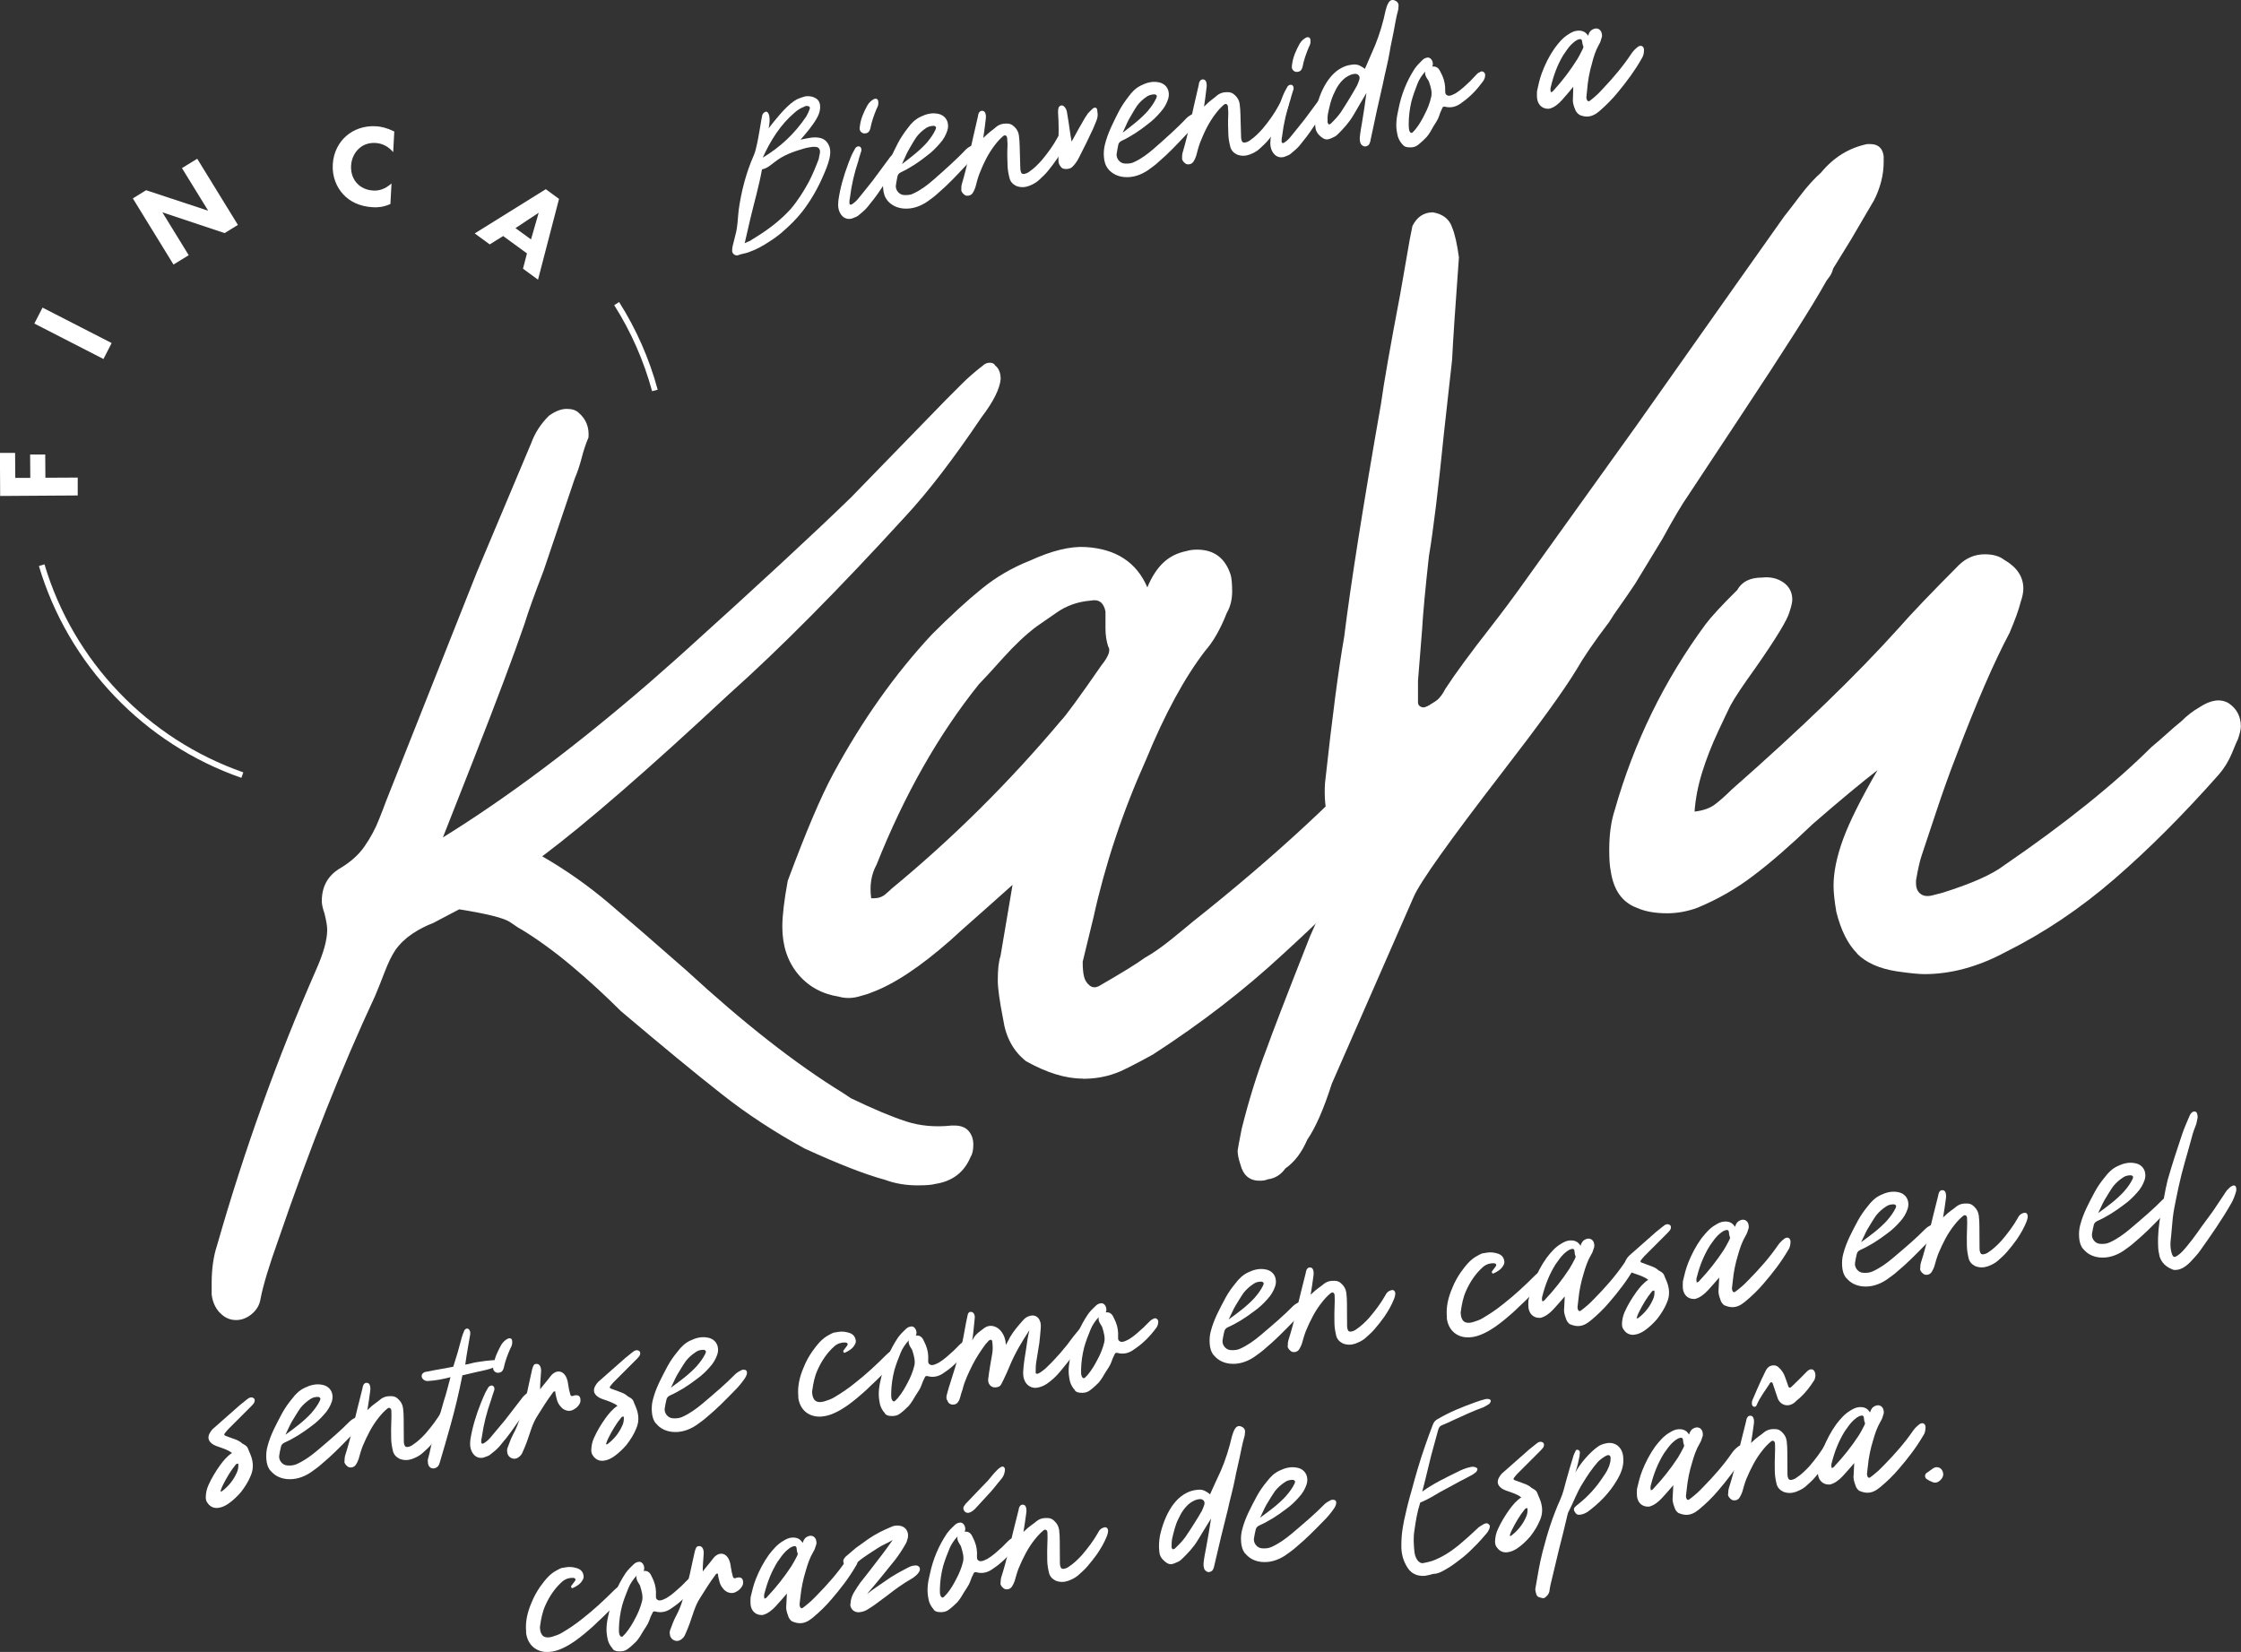 <?xml version="1.0" encoding="UTF-8"?>
<svg id="Layer_1" xmlns="http://www.w3.org/2000/svg" version="1.1" viewBox="0 0 265.54 195.75">
  <rect x="0" y="0" width="265.54" height="195.75" fill="#333333" stroke="none"/>
  <!-- Generator: Adobe Illustrator 29.1.0, SVG Export Plug-In . SVG Version: 2.1.0 Build 142)  -->
  <defs>
    <style>
      .st0 {
        fill: #fff;
      }
    </style>
  </defs>
  <g>
    <g>
      <g>
        <path class="st0" d="M1.79,53.65l.02,2.98h1.78s-.02-2.77-.02-2.77h1.79s.02,2.75.02,2.75l3.83-.02v2.12s-9.19.06-9.19.06l-.03-5.1h1.79Z"/>
        <path class="st0" d="M5.04,36.45l8.19,4.2-.97,1.89-8.19-4.2.97-1.89Z"/>
        <path class="st0" d="M20.56,31.35l-4.82-7.84,1.57-.97,7.36,2.43-3.11-5.05,1.81-1.11,4.82,7.84-1.57.97-7.38-2.46,3.12,5.08-1.81,1.11Z"/>
        <path class="st0" d="M46.27,24.17c-.83.37-1.5.42-2.05.39-1.69-.09-2.81-.73-3.54-1.52-.79-.84-1.33-2.09-1.25-3.56.08-1.45.74-2.63,1.61-3.38.85-.74,2.07-1.22,3.5-1.14.61.03,1.3.19,2.18.62l-.13,2.45c-.44-.52-1.12-1.04-2.1-1.09-.77-.04-1.4.18-1.91.62-.54.47-.93,1.19-.98,2.08-.05.95.3,1.65.69,2.07.18.2.81.82,1.94.87.55.03,1.3-.08,2.16-.84l-.13,2.44Z"/>
        <path class="st0" d="M62.43,30.02l-2.81-2.05-1.59.99-1.78-1.3,8.42-5.24,1.57,1.15-2.49,9.57-1.78-1.3.47-1.81ZM62.92,28.37l.91-3.16-2.75,1.82,1.84,1.34Z"/>
      </g>
      <path class="st0" d="M77.27,46.36c-.98-3.6-2.49-7.04-4.49-10.2l.58-.37c2.04,3.22,3.58,6.72,4.57,10.39l-.67.18Z"/>
      <path class="st0" d="M28.6,92.17c-11.54-4.02-20.51-13.4-23.99-25.1l.66-.2c3.42,11.49,12.23,20.7,23.56,24.65l-.23.65Z"/>
    </g>
    <g>
      <path class="st0" d="M26.04,155.56c-.54-.59-.86-1.32-.96-2.18v-1.3c0-1.72.21-3.21.64-4.51,3.22-11.28,7.14-22.18,11.76-32.71.86-1.94,1.29-3.49,1.29-4.68,0-.42-.1-1.06-.32-1.93-.22-.64-.32-1.13-.32-1.46,0-1.72.7-3,2.1-3.86,1.29-.76,2.28-1.64,2.98-2.66.7-1.02,1.27-2.07,1.69-3.15.43-1.08.7-1.77.81-2.1l10.8-27.23,6.45-15.32c.43-1.18,1.13-2.26,2.09-3.21.75-.54,1.46-.81,2.1-.81s1.13.16,1.45.49c.86.75,1.23,1.72,1.13,2.9-.32.76-.59,1.56-.81,2.43-.22.85-.49,1.67-.81,2.41l-3.7,10.95c-1.08,2.81-1.83,4.89-2.26,6.3-1.29,3.76-3.33,9.18-6.12,16.28l-3.55,9.02c7.63-4.72,15.8-10.85,24.5-18.37,2.68-2.36,4.08-3.59,4.19-3.71,8.81-7.95,15.36-14.02,19.66-18.2l11.29-11.61c.53-.54,1.15-1.15,1.85-1.85s1.53-1.43,2.5-2.18c.22-.21.49-.33.81-.33s.54.12.64.33c.43.33.65.87.65,1.61-.11,1.18-.87,2.69-2.26,4.51-3.33,4.94-6.34,8.87-9.03,11.76-7.95,8.7-14.93,15.74-20.95,21.11-9.56,8.92-16.92,15.3-22.08,19.17,2.79,1.61,5.43,3.46,7.9,5.56,2.47,2.1,5.53,4.75,9.19,7.97,6.77,6.23,12.94,11.07,18.53,14.5l.96.64c2.69,1.29,4.86,2.2,6.53,2.74,1.66.54,3.46.7,5.4.49h.32c.75,0,1.31.21,1.69.64.37.43.56.97.56,1.61,0,.64-.1,1.13-.32,1.46-.75,1.82-2.15,2.9-4.19,3.21-.43.12-1.13.17-2.1.17-1.4,0-2.68-.22-3.86-.66-2.37-.64-5.53-1.88-9.51-3.7-3.55-1.94-6.83-4.08-9.83-6.45-3.01-2.36-6.99-5.64-11.93-9.82-1.83-1.82-3.76-3.61-5.8-5.32-2.04-1.72-4.03-3.16-5.96-4.35-.22-.1-.68-.39-1.37-.88-.7-.49-2.71-1-6.05-1.53l-3.06,1.61c-.86.33-1.69.75-2.5,1.29-.8.54-1.48,1.19-2.01,1.94-.43.64-.86,1.53-1.29,2.66-.43,1.13-.81,2.06-1.13,2.82-3.87,8.28-7.69,17.89-11.44,28.84-1.08,3.02-1.78,5.32-2.1,6.94-.1.75-.46,1.36-1.04,1.85-.6.49-1.21.72-1.86.72-.75,0-1.4-.29-1.93-.88Z"/>
      <path class="st0" d="M128.28,127.81c-2.02,0-4.25-.69-6.7-2.06-1.49-1.17-2.4-2.82-2.71-4.95-.42-2.13-.64-3.67-.64-4.63,0-1.27.1-2.23.32-2.87l1.43-8.45-2.87,2.56c-2.77,2.44-4.26,3.78-4.47,3.99-3.62,3.19-6.76,5.26-9.41,6.22-.21.1-.72.27-1.52.48s-1.57.21-2.31,0c-2.02-.32-3.64-1.22-4.87-2.71-1.22-1.49-1.83-3.35-1.83-5.58,0-1.27.21-3.09.64-5.43,2.13-5.74,3.93-10,5.43-12.76,3.4-6.27,7.28-11.75,11.65-16.44,2.23-2.23,4.2-4.04,5.9-5.41,1.7-1.39,3.62-2.51,5.75-3.35,2.55-1.17,4.73-1.7,6.54-1.6,3.62.21,6.06,1.8,7.34,4.78.53-1.27,1.17-2.26,1.92-2.95.74-.69,1.65-1.14,2.71-1.35.32-.1.74-.17,1.27-.17,2.02,0,3.35,1.01,3.99,3.04.1.43.16,1.06.16,1.91,0,.96-.21,1.82-.64,2.56-.75,1.91-1.6,3.4-2.55,4.47-2.45,3.19-4.79,7.49-7.02,12.92-2.77,6.17-4.84,12.4-6.22,18.67l-1.28,5.26c0,.75.05,1.34.16,1.77.1.42.32.77.64,1.03.32.27.69.3,1.12.09,2.77-1.6,4.57-2.71,5.43-3.35.95-.53,1.99-1.26,3.11-2.16,1.12-.91,1.99-1.62,2.63-2.16,9.79-7.76,17.87-15.27,24.25-22.5,1.49-1.6,3.3-2.97,5.43-4.14.64-.22,1.12-.32,1.43-.32.74,0,1.36.27,1.83.8.48.53.66,1.27.56,2.23-.32,2.65-1.17,4.73-2.55,6.22-5,6.6-11.8,13.83-20.42,21.69-4.47,4.14-9.57,8.09-15.31,11.8-2.34,1.29-3.83,2.03-4.47,2.23-1.17.43-2.45.64-3.83.64ZM103.56,106.44c.53,0,.98-.16,1.36-.48.37-.32.61-.53.71-.64,7.23-5.96,13.94-12.61,20.1-19.94.53-.53,2.13-2.71,4.78-6.54.85-1.06,1.12-1.8.8-2.23-.21-.64-.32-1.35-.32-2.16v-1.99c-.21-1.06-.8-1.49-1.75-1.29-1.49.12-2.85.58-4.07,1.44-1.23.86-1.99,1.38-2.31,1.6-1.28.95-2.61,2.21-3.99,3.74-1.38,1.55-2.34,2.58-2.87,3.12-4.78,5.96-8.83,13.09-12.13,21.38-.64,1.17-.85,2.49-.64,3.99h.32Z"/>
      <path class="st0" d="M149.24,139.91c-1.19,0-1.94-.65-2.27-1.95-.22-.65-.32-1.19-.32-1.61,0-.12.16-.97.48-2.59.86-3.45,1.84-6.58,2.92-9.39.65-1.83,2.37-6.31,5.18-13.43l1.94-4.36c.65-1.19,1.16-2.29,1.53-3.32.38-1.03.73-1.87,1.05-2.52-1.19-1.08-1.97-2.27-2.34-3.56-.38-1.29-.51-2.75-.41-4.37.86-7.88,1.62-13.64,2.27-17.32.76-6.15,2.21-15.37,4.37-27.67.32-2.37,1.08-6.69,2.27-12.95l1.13-6.48.32-1.61c.54-1.08,1.35-1.62,2.43-1.62,1.19.21,1.94.8,2.27,1.78.32.75.59,1.94.81,3.56-.43,5.83-.7,9.88-.81,12.14l-.97,8.73c-.65,6.48-1.24,11.34-1.78,14.57-.43,3.88-.7,6.8-.81,8.74l-.48,5.99v2.58c0,.22.11.38.32.49.21.11.43.11.65,0,.97-.33,1.73-1.03,2.27-2.11,1.19-1.83,2.97-4.25,5.34-7.28,1.51-1.94,2.91-3.82,4.21-5.66l13.11-18.28,11.65-16.51,5.83-8.24c.43-.54,1.08-1.38,1.94-2.52.86-1.13,1.67-2.01,2.42-2.67,1.51-1.83,3.34-2.96,5.5-3.4h.32c.97,0,1.51.49,1.62,1.46v.65c0,1.51-.38,3.03-1.13,4.53l-2.75,4.69-2.1,3.41c-.11.42-.27.78-.49,1.04-.22.28-.38.51-.49.74-1.51,2.7-4.8,7.88-9.87,15.53l-6.31,9.55c-.76,1.08-1.78,2.81-3.08,5.19l-3.24,5.33c-.65.97-1.24,1.83-1.78,2.59-.54.75-.97,1.4-1.3,1.94-1.73,2.27-3.02,4.16-3.88,5.66-1.51,2.49-4.48,6.58-8.9,12.3-6.15,7.98-9.61,12.84-10.36,14.57l-9.71,22.16c-.97,3.03-1.94,5.24-2.91,6.64-.65,1.51-1.51,2.65-2.59,3.4-.54.76-1.24,1.19-2.11,1.3-.22.11-.54.16-.97.16Z"/>
      <path class="st0" d="M220.04,112.96c-1.09-1.09-1.9-2.72-2.45-4.9-.22-1.3-.33-2.34-.33-3.09,0-1.63.38-3.48,1.14-5.55.76-2.07,2.12-4.79,4.07-8.16-1.84,1.42-4.4,3.54-7.66,6.37-2.61,2.5-4.94,4.54-7.01,6.1-2.06,1.58-4.29,2.85-6.68,3.84-1.2.44-2.4.65-3.59.65-1.41,0-2.61-.21-3.58-.65-1.75-.65-2.77-2.12-3.1-4.41-.11-.53-.17-1.35-.17-2.44,0-1.84.22-3.42.65-4.72,2.28-8.04,5.87-15.38,10.76-22.02.66-.88,1.9-2.23,3.76-4.07.54-.98,1.52-1.47,2.93-1.47.98-.11,1.82.08,2.53.57.7.49,1.06,1.17,1.06,2.04,0,.32-.11.81-.33,1.46-.22.88-1.57,3.11-4.07,6.69-1.41,1.96-2.4,3.42-2.93,4.41-.22.44-.71,1.46-1.47,3.09-.76,1.63-1.39,3.24-1.88,4.82-.49,1.58-.79,3.12-.9,4.65.98-.11,1.77-.38,2.36-.81.6-.44,1.27-1.04,2.04-1.8,8.16-7.17,14.73-13.52,19.73-19.07,1.52-1.74,3.92-4.25,7.17-7.51.87-.86,1.9-1.3,3.1-1.3.98,0,1.74.23,2.28.65,1.53.88,2.28,2.02,2.28,3.42,0,.44-.11.98-.33,1.63-.22.88-.65,2.07-1.3,3.6-1.85,3.48-3.97,8.37-6.36,14.68-.76,1.95-1.55,4.15-2.36,6.6-.82,2.46-1.39,4.17-1.71,5.14-.22.65-.44,1.63-.66,2.93v.33c0,.54.17.96.49,1.22.33.28.76.36,1.31.25l1.3-.33c3.48-1.09,5.93-2.18,7.34-3.26,7.29-4.99,13.1-9.68,17.45-14.01.65-.54,1.25-1.06,1.79-1.55.54-.49,1.14-1.01,1.8-1.55.65-.65,1.35-1.19,2.12-1.63,1.31-.86,2.45-1.04,3.42-.49.98.65,1.47,1.58,1.47,2.77,0,.33-.11.82-.33,1.47-.11.21-.35.78-.73,1.71-.38.92-.9,1.77-1.55,2.52-4.24,4.79-8.37,8.92-12.4,12.4-4.02,3.48-8.31,6.36-12.88,8.64-3.26,1.75-6.47,2.61-9.62,2.61-.65,0-1.74-.11-3.26-.33-2.06-.32-3.64-1.02-4.72-2.11Z"/>
    </g>
  </g>
  <g>
    <path class="st0" d="M86.76,29.7c0-.18,0-.34.05-.53.12-.44.22-.87.33-1.33.28-.96.27-1.98.39-2.96.31-2.22.87-4.39,1.78-6.46.22-.48.3-1.01.42-1.5.19-.89.32-1.8.48-2.69.05-.22.07-.43.12-.62.08-.19.26-.35.44-.38.37,0,.56.78.31,1.97.73-.94,1.97-2.53,3.02-3.23.4-.29.86-.41,1.31-.55.28-.04.54-.03.82.04.6.18.99.51.95,1.33-.02.4-.15.75-.32,1.09-.54.99-1.28,1.83-2,2.67.84-.17,1.59-.38,2.33-.2.62.15.94.57,1.13,1.15.11.43.05.86-.03,1.26-.18.76-.47,1.45-.77,2.12-.65,1.51-1.47,2.91-2.46,4.2-.71.89-1.51,1.68-2.38,2.43-.47.41-.97.77-1.49,1.1-.79.53-1.64.99-2.54,1.3-.4.14-.81.17-1.19.33-.3.12-.73-.16-.71-.55ZM88.87,28.54c.26-.19.58-.34.86-.54,1.47-.92,2.81-1.97,3.96-3.23.83-.98,1.53-2.08,2.16-3.24.45-.88.82-1.77,1.16-2.68.04-.27.11-.51.15-.76.04-.48-.2-.7-.65-.69-.24-.02-.44.04-.67.07-.2.03-.41.08-.61.14-1.2.35-2.4.76-3.44,1.59-.47.36-.91.76-1.5.87-.35,1.96-.91,3.87-1.37,5.8-.21.92-.44,1.87-.68,2.95.29-.15.44-.19.62-.27ZM95.54,13.79c.17-.29.29-.56.4-.87.08-.19-.02-.34-.26-.36-.14-.03-.26.01-.38.08-.42.16-.81.4-1.15.71-1.66,1.41-2.83,3.26-3.77,5.33,2.08-1.24,3.81-2.87,5.17-4.9Z"/>
    <path class="st0" d="M99.34,24.64c-.04-.28-.03-.57,0-.87.21-1.5.63-2.94,1.16-4.35.17-.44.32-.86.53-1.28.1-.2.23-.42.33-.6.13-.18.36-.23.5-.18.17.08.25.3.2.52-.12.41-.26.77-.35,1.18-.48,1.43-.82,2.89-1,4.38-.05.22-.07.4-.06.64,0,.16.14.22.28.14.27-.17.52-.39.72-.63.6-.74,1.18-1.45,1.76-2.19.64-.85,1.27-1.73,1.91-2.58.17-.26.4-.5.66-.67.1-.07.22-.11.32-.12.15-.05.24.04.34.19.09.22.09.46-.04.66-.11.3-.26.59-.4.84-.63.93-1.23,1.83-1.84,2.72-.47.72-1,1.4-1.56,2.08-.29.36-.64.64-.99.93-.2.21-.51.31-.85.44-.93.26-1.51-.52-1.62-1.26ZM101.86,15.3c0-.16.01-.29.04-.43.11-.85.47-1.64.89-2.4.19-.32.47-.59.79-.74.27-.09.47.01.49.32.04.28-.03.55-.2.84-.31.75-.59,1.52-.74,2.33-.07.27-.21.53-.52.57-.35.1-.7-.14-.75-.5Z"/>
    <path class="st0" d="M105.16,23.76c-.32-.37-.47-.88-.51-1.37-.05-.52-.01-.99.1-1.48.35-1.44,1.01-2.68,1.66-3.98.33-.62.72-1.2,1.16-1.76.39-.55.85-1.01,1.46-1.31.66-.33,1.34-.53,2.09-.38,1.05.19,1.4,1.16,1.14,1.96-.18.58-.47,1.09-.88,1.54-.45.53-.95,1.03-1.52,1.45-.97.77-1.99,1.46-3.12,1.99-.22.11-.36.26-.4.5-.08.35-.13.7-.19,1.07-.05.53.39,1.1.97,1.12.4.02.79,0,1.13-.19.88-.41,1.64-.99,2.36-1.62.7-.62,1.4-1.22,2.09-1.87.6-.56,1.18-1.11,1.74-1.71.23-.22.47-.36.74-.5.07-.04.18-.05.26-.04.26-.01.39.15.37.39s-.12.44-.25.64c-.34.52-.74,1.02-1.18,1.48-1.05,1.12-2.07,2.21-3.21,3.18-.39.37-.84.7-1.29,1.02-.84.56-1.78.91-2.82.82-.77-.07-1.42-.37-1.92-.96ZM109.88,16.83c.38-.45.71-.91.97-1.47.04-.08.05-.19.07-.27-.07-.12-.15-.16-.23-.18-.34,0-.64.07-.91.23-.46.3-.87.67-1.2,1.11-.37.55-.68,1.12-1.01,1.69-.25.48-.44.98-.7,1.51,1.06-.81,2.13-1.61,3.03-2.63Z"/>
    <path class="st0" d="M113.91,22.48c-.01-.26,0-.5.08-.74.32-1.07.58-2.15.82-3.23.33-1.57.71-3.14,1.06-4.68.02-.19.05-.35.16-.52.09-.12.21-.19.34-.18.18,0,.3.09.38.26.09.25.09.48.05.75-.08.74-.18,1.47-.29,2.21.78-.79,1.15-.95,1.47-1.26.39-.34.82-.46,1.32-.45.37,0,.62.12.86.35.3.27.51.61.57,1.04.12.87.09,1.74.13,2.6.02.47.03.91.04,1.36,0,.16.04.28.08.41.05.18.19.23.37.21.23-.03.45-.14.62-.27.57-.39,1.05-.88,1.5-1.39.72-.86,1.35-1.74,1.87-2.7.12-.28.32-.52.62-.61.32-.12.52,0,.57.34,0,.23-.05.4-.12.62-.28.77-.68,1.48-1.13,2.18-.35.52-.72.99-1.1,1.47-.33.41-.73.76-1.12,1.13-.35.31-.74.5-1.16.66-.47.17-.97.19-1.47,0-.42-.2-.7-.5-.81-.93-.12-.48-.21-.94-.23-1.43-.03-.73-.05-1.46-.02-2.17.03-.37,0-.73-.03-1.1v-.08c-.05-.28-.27-.38-.48-.2-.37.32-.69.67-.98,1.06-.8,1.03-1.36,2.21-1.84,3.43-.19.5-.32,1.04-.46,1.56-.07.22-.17.44-.28.62-.16.31-.49.44-.81.38-.24-.04-.58-.41-.59-.67Z"/>
    <path class="st0" d="M125.8,19.88c-.22-.23-.39-.49-.38-.84,0-.6-.04-1.2-.02-1.78.05-1.29.07-2.6-.03-3.9,0-.21,0-.42.07-.61.12-.28.45-.35.66-.12.21.21.3.45.34.74.13.74.24,1.51.35,2.28.05.33.1.67.19,1.13.33-.6.6-1.11.87-1.59.36-.58.64-1.19,1.06-1.75.16-.18.32-.33.48-.49.11-.12.26-.22.42-.19.22.07.2.29.22.47.08.36.03.73-.11,1.06-.14.31-.25.64-.39.95-.54,1.15-1.09,2.3-1.68,3.43-.2.42-.49.83-.83,1.14-.25.25-.98.3-1.22.07Z"/>
    <path class="st0" d="M131.32,20.03c-.32-.37-.47-.88-.51-1.37-.05-.52-.01-.99.1-1.48.35-1.44,1.01-2.68,1.66-3.98.33-.62.72-1.2,1.16-1.76.39-.55.85-1.01,1.46-1.31.66-.33,1.34-.53,2.09-.38,1.05.19,1.4,1.16,1.14,1.96-.18.58-.47,1.09-.88,1.54-.45.53-.95,1.03-1.52,1.45-.97.77-1.99,1.46-3.12,1.99-.22.11-.36.26-.4.5-.08.35-.13.7-.19,1.07-.05.53.39,1.1.97,1.12.4.02.79,0,1.13-.19.88-.41,1.64-.99,2.36-1.62.7-.62,1.4-1.22,2.09-1.87.6-.56,1.18-1.11,1.74-1.71.23-.22.47-.36.74-.5.07-.04.18-.05.26-.04.26-.01.39.15.37.39s-.12.44-.25.64c-.34.52-.74,1.02-1.18,1.48-1.05,1.12-2.07,2.21-3.21,3.18-.39.37-.84.7-1.29,1.02-.84.56-1.78.91-2.82.82-.77-.07-1.42-.37-1.92-.96ZM136.04,13.1c.38-.45.71-.91.97-1.47.04-.08.05-.19.07-.27-.07-.12-.15-.16-.23-.18-.34,0-.64.07-.91.23-.46.3-.87.67-1.2,1.11-.37.55-.68,1.12-1.01,1.69-.25.48-.44.98-.7,1.51,1.06-.81,2.13-1.61,3.03-2.63Z"/>
    <path class="st0" d="M140.07,18.76c-.01-.26,0-.5.08-.74.32-1.07.58-2.15.82-3.23.33-1.57.71-3.14,1.06-4.68.02-.19.05-.35.16-.52.09-.12.21-.19.34-.18.18,0,.3.09.38.26.09.25.09.48.05.75-.08.74-.18,1.47-.29,2.21.78-.79,1.15-.95,1.47-1.26.39-.34.82-.46,1.32-.45.37,0,.62.12.86.35.3.27.51.61.57,1.04.12.87.09,1.74.13,2.6.02.47.03.91.04,1.36,0,.16.04.28.08.41.05.18.19.23.37.21.23-.03.45-.14.62-.27.57-.39,1.05-.88,1.5-1.39.72-.86,1.35-1.74,1.87-2.7.12-.28.32-.52.62-.61.32-.12.52,0,.57.34,0,.23-.05.4-.12.62-.28.77-.68,1.48-1.13,2.18-.35.52-.72.99-1.1,1.47-.33.41-.73.76-1.12,1.13-.35.31-.74.5-1.16.66-.47.17-.97.19-1.47,0-.42-.2-.7-.5-.81-.93-.12-.48-.21-.94-.23-1.43-.03-.73-.05-1.46-.02-2.17.03-.37,0-.73-.03-1.1v-.08c-.05-.28-.27-.38-.48-.2-.37.32-.69.67-.98,1.06-.8,1.03-1.36,2.21-1.84,3.43-.19.5-.32,1.04-.46,1.56-.07.22-.17.44-.28.62-.16.31-.49.44-.81.38-.24-.04-.58-.41-.59-.67Z"/>
    <path class="st0" d="M150.55,17.34c-.04-.28-.03-.57,0-.87.21-1.5.63-2.94,1.16-4.35.17-.44.32-.86.53-1.28.1-.2.23-.42.33-.6.13-.18.36-.23.5-.18.17.08.25.3.2.52-.12.41-.26.77-.35,1.18-.48,1.43-.82,2.89-1,4.38-.05.22-.07.4-.06.64,0,.16.14.22.28.14.27-.17.52-.39.72-.63.6-.74,1.18-1.45,1.76-2.19.64-.85,1.27-1.73,1.91-2.58.17-.26.4-.5.66-.67.1-.07.22-.11.32-.12.15-.05.24.04.34.19.09.22.09.46-.04.66-.11.3-.26.59-.4.84-.63.93-1.23,1.83-1.84,2.72-.47.72-1,1.4-1.56,2.08-.29.36-.64.64-.99.93-.2.21-.51.31-.85.44-.93.26-1.51-.52-1.62-1.26ZM153.07,8.01c0-.16.01-.29.04-.43.11-.85.47-1.64.89-2.4.19-.32.47-.59.79-.74.27-.09.47.01.49.32.04.28-.03.55-.2.84-.31.75-.59,1.52-.74,2.33-.07.27-.21.53-.52.57-.35.1-.7-.14-.75-.5Z"/>
    <path class="st0" d="M161.2,16.93c-.08-.2-.08-.38-.08-.59.05-.61.17-1.23.27-1.82.2-1.18.37-2.36.52-3.5-.51.83-.99,1.71-1.54,2.63-.51.86-1.16,1.58-1.9,2.31-.18.18-.43.3-.7.41-.56.26-.86.2-1.4-.3-.3-.27-.48-.61-.51-1-.09-.64-.06-1.3.04-1.92.24-1.21.65-2.4,1.32-3.43.52-.78,1.13-1.42,2.02-1.81.37-.16.78-.24,1.19-.27.49-.04.92.23,1.3.52.41-.97.81-1.87,1.22-2.82.54-1.33.95-2.73,1.24-4.13.09-.3.17-.63.34-.89.21-.34.49-.41.83-.22.22.1.35.29.36.52-.02.24-.01.47-.08.69-.23.79-.34,1.65-.51,2.48-.15.81-.35,1.59-.47,2.4-.21,1.26-.56,2.51-.8,3.75-.24,1.08-.48,2.11-.72,3.19-.25,1.16-.49,2.29-.74,3.46,0,.13-.07.27-.12.41-.07.22-.27.33-.53.36-.21,0-.5-.19-.56-.44ZM157.66,14.68c.44-.43.87-.88,1.22-1.38.37-.55.7-1.12,1.05-1.67.3-.49.59-1,.86-1.48.1-.22.2-.45.27-.69.15-.41-.11-.74-.55-.71-.44.04-.75.24-1.11.47-.64.51-1.04,1.17-1.35,1.89-.37.73-.51,1.54-.69,2.32-.08.38-.05.74-.05,1.08.04.1.08.17.11.22.08.04.18-.03.25-.06Z"/>
    <path class="st0" d="M166.24,17.18c-.4-.41-.63-.91-.7-1.44-.19-.94-.05-1.85.16-2.77.33-1.72.96-3.33,1.91-4.8.26-.38.58-.71.9-1.02.18-.18.35-.29.63-.33.52-.05.78.7.57,1.07.59-.08.83.3,1.02.72.29.53.47,1.11.51,1.73-.02.24.02.47.02.7.05.17.2.29.41.31.29-.01.55-.16.82-.3.65-.41,1.18-.93,1.73-1.45.25-.27.5-.52.75-.79.13-.15.33-.26.53-.34.25-.06.49.17.48.43,0,.29-.11.54-.26.74-.72.99-1.52,1.84-2.52,2.53-.57.45-1.24.67-2,.47-.16-.03-.26.04-.29.15-.16.34-.3.64-.39.97-.15.44-.43.82-.69,1.25-.23.43-.46.83-.77,1.21-.32.33-.64.64-.97.9-.37.32-.81.38-1.24.33-.24-.02-.46-.09-.62-.28ZM167.77,15.26c.42-.53.76-1.13,1.06-1.75.33-.62.6-1.31.76-2.05.13-.57-.07-1.22-.29-1.84-.01-.08-.6-.7-.4-1.17-.43.48-.75.97-.96,1.52-.27.69-.51,1.36-.7,2.06-.21.89-.32,1.8-.32,2.69.02.29-.01.63.12.87.07.15.21.21.33.11.14-.15.28-.27.41-.45Z"/>
    <path class="st0" d="M187.15,13.6c-.28-.17-.45-.43-.55-.73-.16-.4-.27-.8-.22-1.2.02-.42.03-.87.04-1.39-.4.48-.69.86-1.03,1.22-.4.48-.81.93-1.37,1.22-.2.08-.37.18-.61.17-.66-.01-1.16-.46-1.27-1.18-.04-.28-.03-.6-.02-.89.16-.73.31-1.46.58-2.18.38-1.02.87-2.01,1.5-2.91.48-.65.97-1.26,1.67-1.68.31-.2.65-.38,1.02-.41.49-.04.95.05,1.29.6.12-.44.3-.67.65-.8.37-.16.73-.03.91.34.09.25.13.51.03.73-.07.27-.16.55-.31.78-.4.71-.63,1.45-.83,2.24-.3,1.04-.49,2.06-.57,3.14-.04.29-.05.58-.09.88.01.1.03.18.07.28.05.15.19.21.31.14.28-.22.54-.42.79-.66.3-.25.55-.55.82-.83,1.23-1.3,2.39-2.67,3.38-4.17.22-.32.47-.56.78-.79.34-.21.65-.04.68.35,0,.39-.05.74-.27,1.06-.79,1.42-1.76,2.71-2.79,3.96-.67.83-1.4,1.56-2.19,2.25-.21.16-.42.35-.67.46-.56.29-1.14.27-1.73.01ZM184.12,10.68c1.04-1.14,1.97-2.37,2.78-3.67.23-.37.41-.77.62-1.16.06-.11.14-.31.08-.38-.11-.22-.09-.43-.15-.66-.05-.15-.16-.21-.31-.16-.41.08-.68.38-.96.63-.37.37-.64.82-.95,1.26-.7,1.17-1.15,2.41-1.46,3.72-.07.22-.07.43-.01.66.18,0,.27-.14.36-.23Z"/>
  </g>
  <g>
    <path class="st0" d="M24.62,178.13c-.18-.21-.23-.42-.24-.68.01-.52.11-1.01.32-1.47.37-.83.85-1.62,1.38-2.36.38-.52.83-1.07,1.41-1.45-.49-.38-1.14-.57-1.74-.78-.27-.1-.55-.22-.76-.43-.33-.32-.37-.68-.16-1.1.11-.2.22-.37.36-.51,1.09-.94,2.14-1.91,3.23-2.85.26-.21.52-.43.81-.65.07-.06.17-.12.26-.19.22-.11.43-.1.58.03.15.11.15.35.02.57-.09.12-.18.23-.3.35-.93.92-1.84,1.84-2.77,2.77-.14.15-.25.29-.39.47-.11.14-.07.24.12.3.3.12.6.21.9.33.38.14.76.27,1.06.57.03.02.08.04.11.06.42.24.51.33.68.83.11.25.22.5.3.75.22.73.23,1.43-.08,2.15-.28.71-.7,1.36-1.17,1.97-.46.53-.95,1-1.5,1.38-.34.22-.7.43-1.22.49-.44.05-.9-.1-1.22-.56ZM28.05,174.52c.15-.3.21-.65.19-1.01,0-.05-.06-.1-.14-.06-.08,0-.12.07-.17.1-.61.75-1.11,1.6-1.55,2.49-.11.2-.18.44-.26.68.08,0,.13.01.16,0,.79-.59,1.38-1.32,1.77-2.2Z"/>
    <path class="st0" d="M32.04,174.27c-.31-.38-.45-.88-.48-1.38-.04-.52,0-.99.13-1.48.37-1.43,1.06-2.66,1.74-3.95.34-.62.74-1.19,1.2-1.74.4-.54.87-.99,1.49-1.28.66-.32,1.35-.5,2.1-.34,1.04.21,1.37,1.19,1.1,1.98-.19.57-.5,1.08-.91,1.52-.46.53-.97,1.01-1.55,1.42-.98.75-2.02,1.42-3.16,1.93-.22.11-.36.25-.41.49-.09.35-.15.7-.21,1.07-.06.53.37,1.1.95,1.14.39.03.79,0,1.13-.16.89-.4,1.66-.96,2.39-1.57.71-.61,1.42-1.19,2.13-1.83.61-.54,1.2-1.09,1.78-1.68.24-.21.48-.35.75-.48.07-.04.18-.05.26-.03.26,0,.39.16.36.4s-.13.43-.26.63c-.35.51-.76,1.01-1.21,1.45-1.07,1.1-2.11,2.16-3.27,3.12-.4.36-.86.68-1.31,1-.85.55-1.8.87-2.83.76-.77-.09-1.41-.4-1.9-1ZM36.9,167.43c.39-.44.73-.9,1-1.45.04-.08.06-.19.07-.27-.07-.12-.15-.16-.23-.18-.34-.01-.65.05-.91.22-.46.29-.89.66-1.23,1.09-.38.54-.7,1.1-1.05,1.67-.26.47-.46.97-.73,1.5,1.08-.78,2.16-1.57,3.08-2.57Z"/>
    <path class="st0" d="M40.82,173.17c0-.26.02-.5.09-.74.34-1.06.63-2.14.88-3.22.36-1.56.77-3.12,1.15-4.66.03-.19.06-.35.17-.52.09-.12.21-.18.34-.17.18,0,.3.09.37.27.08.25.08.49.04.75-.09.74-.21,1.46-.33,2.21.79-.78,1.17-.93,1.5-1.23.4-.34.83-.44,1.33-.42.37,0,.62.13.85.37.3.28.49.62.55,1.06.11.87.06,1.74.08,2.6,0,.47,0,.91.01,1.36,0,.16.03.28.08.41.05.18.19.24.37.22.23-.03.45-.13.62-.26.58-.38,1.07-.86,1.53-1.36.73-.85,1.38-1.71,1.92-2.66.12-.28.33-.51.63-.6.32-.12.52.01.56.35,0,.23-.06.4-.13.62-.3.77-.71,1.47-1.17,2.15-.36.51-.74.98-1.13,1.44-.34.41-.74.74-1.14,1.11-.36.3-.75.48-1.18.64-.48.16-.97.17-1.47-.03-.42-.21-.69-.52-.79-.95-.11-.48-.19-.94-.2-1.44-.01-.73-.02-1.46.02-2.17.03-.37.01-.73,0-1.1v-.08c-.04-.28-.27-.39-.48-.2-.38.31-.7.66-1,1.04-.82,1.01-1.4,2.18-1.91,3.39-.2.49-.34,1.03-.49,1.55-.08.22-.18.44-.29.61-.17.31-.5.43-.82.36-.24-.05-.58-.43-.58-.69Z"/>
    <path class="st0" d="M50.72,173.45c-.03-.23-.06-.46.02-.68.21-.65.28-1.34.49-1.97s.34-1.27.53-1.87c.27-.97.57-1.98.84-2.95.29-.87.51-1.79.78-2.79-.96.25-1.75.4-2.63.45-.21.03-.37-.03-.51-.12-.37-.24-.37-.69,0-.89.1-.06.2-.08.33-.09,1.04-.23,2.07-.36,3.14-.59.38-1.17.71-2.31.99-3.41.07-.24.15-.49.25-.71.04-.11.08-.22.15-.28.16-.18.43-.16.53.07.13.19.1.41.07.59-.16,1.01-.39,2.11-.57,3.49.52-.06.94-.25,1.5-.31.54-.09,1.08-.16,1.62-.2.28-.03.6-.02.85.13.11.04.13.19.06.31-.18.2-.43.34-.68.42-.57.23-1.18.35-1.79.48-.64.13-1.27.31-1.9.44-.4,2.03-.87,4-1.43,6-.4,1.43-.82,2.89-1.25,4.33-.07.24-.15.46-.4.6-.44.24-.88.06-.99-.45Z"/>
    <path class="st0" d="M55.72,171.42c-.03-.28-.02-.57.02-.86.24-1.49.69-2.93,1.25-4.33.18-.44.34-.85.55-1.27.11-.2.24-.42.34-.59.14-.17.37-.23.5-.17.17.08.25.31.19.52-.13.41-.27.76-.38,1.17-.51,1.42-.88,2.87-1.09,4.36-.05.22-.08.4-.08.64,0,.16.13.22.28.15.27-.16.53-.38.74-.61.62-.73,1.21-1.43,1.8-2.15.66-.84,1.31-1.7,1.96-2.54.18-.26.41-.49.68-.66.1-.06.22-.11.33-.12.15-.04.24.05.34.19.08.23.08.46-.05.66-.12.3-.27.58-.42.83-.65.91-1.27,1.8-1.89,2.69-.49.71-1.03,1.38-1.6,2.05-.3.35-.65.63-1.01.91-.21.21-.51.3-.86.42-.94.24-1.5-.55-1.59-1.29ZM58.43,162.14c0-.16.02-.29.05-.42.13-.85.51-1.63.93-2.39.2-.31.48-.58.8-.72.28-.09.47.02.48.33.03.28-.04.55-.21.83-.33.74-.62,1.51-.79,2.32-.07.27-.22.52-.53.56-.35.1-.7-.15-.74-.51Z"/>
    <path class="st0" d="M60.12,172.14c-.05-.2-.05-.41.03-.6.2-.52.37-1.04.62-1.51.38-.7.69-1.44.9-2.23.28-.95.58-1.9.8-2.87.18-.88.39-1.74.57-2.6.03-.16.09-.32.15-.46.06-.16.18-.26.36-.25.21-.03.35.09.45.26.1.2.13.43.11.67-.04.71-.12,1.35-.11,2.08.24-.34.59-.72.88-1.1.16-.18.29-.38.43-.55.07-.09.16-.15.26-.24.6-.44,1.2-.2,1.51.42.14.3.21.6.25.94.05.39.14.77.24,1.12.02.15.13.24.31.2.07-.04.17-.07.25-.08.46-.06.67.15.65.63,0,.18-.06.32-.15.46-.2.31-.48.53-.83.68-.45.18-1.04,0-1.39-.46-.18-.21-.31-.43-.4-.71-.07-.36-.21-.68-.21-1.05-.19-.06-.23.05-.3.14-.67.89-1.26,1.85-1.85,2.79-.59.93-.83,1.96-1.2,2.97-.16.44-.34.88-.54,1.32-.1.25-.26.42-.48.58-.48.37-1.19.09-1.32-.52Z"/>
    <path class="st0" d="M70.3,172.54c-.18-.21-.23-.42-.24-.68.01-.52.11-1.01.32-1.47.37-.83.85-1.62,1.38-2.36.38-.52.83-1.07,1.41-1.45-.49-.38-1.14-.57-1.74-.78-.27-.1-.55-.22-.76-.43-.33-.32-.37-.68-.16-1.1.11-.2.22-.37.36-.51,1.09-.94,2.14-1.91,3.23-2.85.26-.21.52-.43.81-.65.07-.06.17-.12.26-.19.22-.11.43-.1.58.03.15.11.15.35.02.57-.09.12-.18.23-.3.35-.93.92-1.84,1.84-2.77,2.77-.14.15-.25.29-.39.47-.11.14-.07.24.12.3.3.12.6.21.9.33.38.14.76.27,1.06.57.03.02.08.04.11.06.42.24.51.33.68.83.11.25.22.5.3.75.22.73.23,1.43-.08,2.15-.28.71-.7,1.36-1.17,1.97-.46.53-.95,1-1.5,1.38-.34.22-.7.43-1.22.49-.44.05-.9-.1-1.22-.56ZM73.73,168.94c.15-.3.21-.65.19-1.01,0-.05-.06-.1-.14-.06-.08,0-.12.07-.17.1-.61.75-1.11,1.6-1.55,2.49-.11.2-.18.44-.26.68.08,0,.13.01.16,0,.79-.59,1.38-1.32,1.77-2.2Z"/>
    <path class="st0" d="M77.72,168.68c-.31-.38-.45-.88-.48-1.38-.04-.52,0-.99.13-1.48.37-1.43,1.06-2.66,1.74-3.95.34-.62.74-1.19,1.2-1.74.4-.54.87-.99,1.49-1.28.66-.32,1.35-.5,2.1-.34,1.04.21,1.37,1.19,1.1,1.98-.19.57-.5,1.08-.91,1.52-.46.53-.97,1.01-1.55,1.42-.98.75-2.02,1.42-3.16,1.93-.22.11-.36.25-.41.49-.09.35-.15.7-.21,1.07-.06.53.37,1.1.95,1.14.39.03.79,0,1.13-.16.89-.4,1.66-.96,2.39-1.57.71-.61,1.42-1.19,2.13-1.83.61-.54,1.2-1.09,1.78-1.68.24-.21.48-.35.75-.48.07-.04.18-.05.26-.03.26,0,.39.16.36.4s-.13.43-.26.63c-.35.51-.76,1.01-1.21,1.45-1.07,1.1-2.11,2.16-3.27,3.12-.4.36-.86.68-1.31,1-.85.55-1.8.87-2.83.76-.77-.09-1.41-.4-1.9-1ZM82.58,161.85c.39-.44.73-.9,1-1.45.04-.08.06-.19.07-.27-.07-.12-.15-.16-.23-.18-.34-.01-.65.05-.91.22-.46.29-.89.66-1.23,1.09-.38.54-.7,1.1-1.05,1.67-.26.47-.46.97-.73,1.5,1.08-.78,2.16-1.57,3.08-2.57Z"/>
    <path class="st0" d="M94.6,165.52c-.13-1.24.15-2.39.64-3.52.26-.66.6-1.27,1-1.85.56-.77,1.12-1.52,1.98-1.96.17-.1.37-.2.54-.27.18-.05.36-.04.51-.09.54-.09.99-.02,1.45.14.39.16.63.44.68.88.02.15-.01.31-.1.46-.25.48-.69.76-1.19.98-.02.03-.13,0-.16-.06-.03-.05-.04-.15-.02-.18.13-.2.32-.4.45-.6s.04-.34-.2-.37c-.47-.02-.9.11-1.28.42-.9.79-1.56,1.78-2.05,2.89-.33.74-.49,1.55-.6,2.37-.02.08-.03.19-.02.26.06.93.52,1.29,1.41,1.05.43-.13.83-.26,1.19-.48.88-.52,1.7-1.07,2.48-1.71,1.31-1.02,2.53-2.16,3.69-3.32.28-.27.54-.51.92-.58.28-.09.45.08.43.34-.04.34-.15.65-.38.93-.88,1.13-1.88,2.11-2.92,3.07-.46.47-.98.9-1.48,1.33-.81.67-1.64,1.3-2.61,1.75-.52.25-1.07.42-1.64.46-1.48.1-2.58-.81-2.74-2.33Z"/>
    <path class="st0" d="M104.87,167.48c-.39-.42-.61-.92-.67-1.46-.17-.95-.02-1.85.21-2.77.36-1.72,1.03-3.31,2-4.76.27-.37.59-.7.92-1,.19-.18.36-.28.64-.31.52-.04.77.72.55,1.08.59-.07.82.32,1,.74.28.54.45,1.12.47,1.74-.02.24,0,.47,0,.7.05.18.19.29.4.32.29,0,.56-.15.83-.28.66-.39,1.19-.9,1.76-1.41.26-.27.51-.51.77-.77.14-.15.34-.25.53-.33.25-.06.49.17.47.44-.02.29-.12.54-.28.74-.74.98-1.55,1.81-2.57,2.48-.57.44-1.25.65-2.01.43-.16-.03-.26.03-.3.14-.17.33-.31.64-.41.96-.15.44-.45.81-.71,1.24-.24.42-.47.81-.79,1.19-.33.33-.65.63-.99.88-.38.31-.82.36-1.24.31-.24-.02-.46-.1-.61-.29ZM106.44,165.59c.43-.52.78-1.11,1.1-1.73.34-.62.62-1.3.8-2.03.14-.56-.05-1.22-.25-1.85,0-.08-.58-.71-.38-1.18-.44.47-.77.96-.99,1.5-.28.69-.54,1.35-.74,2.05-.23.89-.36,1.79-.38,2.68,0,.29-.03.63.11.87.07.15.21.21.33.12.14-.15.28-.27.42-.44Z"/>
    <path class="st0" d="M112.2,165.9c-.07-.17-.07-.38-.02-.6.14-.54.31-1.11.48-1.62.17-.57.36-1.11.51-1.63.32-1.06.63-2.11.89-3.16.17-.73.26-1.47.41-2.17.07-.3.13-.64.2-.94.05-.22.19-.34.35-.33.23,0,.38.14.44.36.07.15.04.31.03.47-.1.87-.15,1.74-.29,2.57.39-.86,1.01-1.12,1.46-1.51.6-.41,1.3-.24,1.77.2.47.46.74,1.11.75,1.84.1-.22.37-.62.49-.92.43-.73.98-1.37,1.53-1.99.25-.29.52-.48.87-.55.48-.14.98.09,1.14.59.14.27.12.59.11.87-.06.61-.09,1.19-.17,1.77-.11.77-.26,1.52-.37,2.29-.06.37-.06.77-.06,1.18-.03.16.1.2.28.15.32-.14.61-.39.87-.6,1.24-1.17,2.36-2.46,3.34-3.83.18-.23.41-.49.59-.72.16-.2.36-.3.58-.38.3-.06.5.04.49.36-.04.34-.12.69-.3.98-.49.71-.92,1.42-1.44,2.08-.5.63-1,1.24-1.5,1.85-.45.55-.97,1.03-1.55,1.44-.36.25-.74.4-1.14.48-.71.14-1.37-.3-1.58-.96-.12-.3-.13-.64-.12-.95.05-.89.2-1.8.35-2.71.1-.72.19-1.41.39-2.19-.9,1.36-1.7,2.71-2.31,4.17-.24.6-.51,1.18-.78,1.74-.09.17-.17.33-.25.5-.13.23-.3.32-.53.35-.76.15-1.11-.52-1.01-1.02.12-.98.29-1.92.46-2.9.1-.51.08-1.05,0-1.56-.04-.15-.18-.19-.3-.09-.05,0-.1.04-.12.07-.11.14-.23.26-.37.41-.56.77-1.11,1.6-1.53,2.43-.46.94-.94,1.89-1.18,2.91-.12.3-.19.6-.28.92-.06.16-.09.35-.2.49-.15.28-.37.41-.71.4-.37-.03-.55-.25-.64-.55Z"/>
    <path class="st0" d="M127.37,164.73c-.39-.42-.61-.92-.67-1.46-.17-.95-.02-1.85.21-2.77.36-1.72,1.03-3.31,2-4.76.27-.37.59-.7.92-1,.19-.18.36-.28.64-.31.52-.04.77.72.55,1.08.59-.07.82.32,1,.74.28.54.45,1.12.47,1.74-.02.24,0,.47,0,.7.05.18.19.29.4.32.29,0,.56-.15.83-.28.66-.39,1.19-.9,1.76-1.41.26-.27.51-.51.77-.77.14-.15.34-.25.53-.33.25-.06.49.17.47.44-.02.29-.12.54-.28.74-.74.98-1.55,1.81-2.57,2.48-.57.44-1.25.65-2.01.43-.16-.03-.26.03-.3.14-.17.33-.31.64-.41.96-.15.44-.45.81-.71,1.24-.24.42-.47.81-.79,1.19-.33.33-.65.63-.99.88-.38.31-.82.36-1.24.31-.24-.02-.46-.1-.61-.29ZM128.94,162.84c.43-.52.78-1.11,1.1-1.73.34-.62.62-1.3.8-2.03.14-.56-.05-1.22-.25-1.85,0-.08-.58-.71-.38-1.18-.44.47-.77.96-.99,1.5-.28.69-.54,1.35-.74,2.05-.23.89-.36,1.79-.38,2.68,0,.29-.03.63.11.87.07.15.21.21.33.12.14-.15.28-.27.42-.44Z"/>
    <path class="st0" d="M143.82,160.6c-.31-.38-.45-.88-.48-1.38-.04-.52,0-.99.13-1.48.37-1.43,1.06-2.66,1.74-3.95.34-.62.74-1.19,1.2-1.74.4-.54.87-.99,1.49-1.28.66-.32,1.35-.5,2.1-.34,1.04.21,1.37,1.19,1.1,1.98-.19.57-.5,1.08-.91,1.52-.46.53-.97,1.01-1.55,1.42-.98.75-2.02,1.42-3.16,1.93-.22.11-.36.25-.41.49-.09.35-.15.7-.21,1.07-.06.53.37,1.1.95,1.14.39.03.79,0,1.13-.16.89-.4,1.66-.96,2.39-1.57.71-.61,1.42-1.19,2.13-1.83.61-.54,1.2-1.09,1.78-1.68.24-.21.48-.35.75-.48.07-.04.18-.05.26-.03.26,0,.39.16.36.4s-.13.43-.26.63c-.35.51-.76,1.01-1.21,1.45-1.07,1.1-2.11,2.16-3.27,3.12-.4.36-.86.68-1.31,1-.85.55-1.8.87-2.83.76-.77-.09-1.41-.4-1.9-1ZM148.67,153.77c.39-.44.73-.9,1-1.45.04-.08.06-.19.07-.27-.07-.12-.15-.16-.23-.18-.34-.01-.65.05-.91.22-.46.29-.89.66-1.23,1.09-.38.54-.7,1.1-1.05,1.67-.26.47-.46.97-.73,1.5,1.08-.78,2.16-1.57,3.08-2.57Z"/>
    <path class="st0" d="M152.59,159.5c0-.26.02-.5.09-.74.34-1.06.63-2.14.88-3.22.36-1.56.77-3.12,1.15-4.66.03-.19.06-.35.17-.52.09-.12.21-.18.34-.17.18,0,.3.09.37.27.08.25.08.49.04.75-.09.74-.21,1.46-.33,2.21.79-.78,1.17-.93,1.5-1.23.4-.34.83-.44,1.33-.42.37,0,.62.13.85.37.3.28.49.62.55,1.06.11.87.06,1.74.08,2.6,0,.47,0,.91.01,1.36,0,.16.03.28.08.41.05.18.19.24.37.22.23-.03.45-.13.62-.26.58-.38,1.07-.86,1.53-1.36.73-.85,1.38-1.71,1.92-2.66.12-.28.33-.51.63-.6.32-.12.52.01.56.35,0,.23-.06.4-.13.62-.3.77-.71,1.47-1.17,2.15-.36.51-.74.98-1.13,1.44-.34.41-.74.74-1.14,1.11-.36.3-.75.48-1.18.64-.48.16-.97.17-1.47-.03-.42-.21-.69-.52-.79-.95-.11-.48-.19-.94-.2-1.44-.01-.73-.02-1.46.02-2.17.03-.37.01-.73,0-1.1v-.08c-.04-.28-.27-.39-.48-.2-.38.31-.7.66-1,1.04-.82,1.01-1.4,2.18-1.91,3.39-.2.49-.34,1.03-.49,1.55-.08.22-.18.44-.29.61-.17.31-.5.43-.82.36-.24-.05-.58-.43-.58-.69Z"/>
    <path class="st0" d="M171.45,156.13c-.13-1.24.15-2.39.64-3.52.26-.66.6-1.27,1-1.85.56-.77,1.12-1.52,1.98-1.96.17-.1.37-.2.54-.27.18-.05.36-.04.51-.09.54-.09.99-.02,1.45.14.39.16.63.44.68.88.02.15-.01.31-.1.46-.25.48-.69.76-1.19.98-.02.03-.13,0-.16-.06-.03-.05-.04-.15-.02-.18.13-.2.32-.4.45-.6s.04-.34-.2-.37c-.47-.02-.9.11-1.28.42-.9.79-1.56,1.78-2.05,2.89-.33.74-.49,1.55-.6,2.37-.02.08-.03.19-.02.26.06.93.52,1.29,1.41,1.05.43-.13.83-.26,1.19-.48.88-.52,1.7-1.07,2.48-1.71,1.31-1.02,2.53-2.16,3.69-3.32.28-.27.54-.51.92-.58.28-.09.45.08.43.34-.04.34-.15.65-.38.93-.88,1.13-1.88,2.11-2.92,3.07-.46.47-.98.9-1.48,1.33-.81.67-1.64,1.3-2.61,1.75-.52.25-1.07.42-1.64.46-1.48.1-2.58-.81-2.74-2.33Z"/>
    <path class="st0" d="M186.07,156.95c-.28-.17-.45-.44-.53-.74-.15-.4-.26-.8-.2-1.2.03-.42.05-.87.07-1.39-.41.47-.71.84-1.05,1.2-.41.47-.83.91-1.4,1.19-.2.08-.37.18-.61.15-.66-.02-1.15-.48-1.24-1.21-.03-.28-.02-.6,0-.89.17-.73.34-1.45.62-2.16.4-1.01.91-1.99,1.55-2.88.5-.64,1-1.24,1.7-1.64.32-.2.66-.37,1.02-.39.49-.03.95.07,1.28.63.13-.43.31-.66.66-.79.37-.15.73-.01.9.36.08.25.12.51.01.73-.07.27-.17.54-.32.77-.41.7-.66,1.44-.88,2.22-.32,1.03-.53,2.05-.63,3.13-.04.29-.06.58-.1.87.01.1.02.18.06.28.04.15.18.21.3.14.29-.22.55-.41.81-.65.31-.25.56-.54.84-.81,1.26-1.28,2.45-2.62,3.47-4.11.22-.31.48-.55.79-.78.34-.2.65-.03.67.36,0,.39-.06.74-.29,1.05-.82,1.41-1.81,2.68-2.86,3.9-.68.81-1.43,1.53-2.24,2.2-.22.16-.43.34-.68.45-.57.28-1.15.24-1.73-.02ZM183.1,153.97c1.06-1.12,2.01-2.33,2.85-3.61.24-.37.43-.76.64-1.15.06-.11.15-.31.09-.38-.11-.22-.08-.43-.13-.66-.04-.15-.16-.22-.31-.17-.41.08-.69.37-.97.61-.37.36-.66.81-.97,1.24-.72,1.16-1.2,2.39-1.53,3.69-.08.22-.08.43-.02.66.18,0,.27-.14.36-.23Z"/>
    <path class="st0" d="M192.43,157.61c-.18-.21-.23-.42-.24-.68.01-.52.11-1.01.32-1.47.37-.83.85-1.62,1.38-2.36.38-.52.83-1.07,1.41-1.45-.49-.38-1.14-.57-1.74-.78-.27-.1-.55-.22-.76-.43-.33-.32-.37-.68-.16-1.1.11-.2.22-.37.36-.51,1.09-.94,2.14-1.91,3.23-2.85.26-.21.52-.43.81-.65.07-.06.17-.12.26-.19.22-.11.43-.1.58.03.15.11.15.35.02.57-.09.12-.18.23-.3.35-.93.92-1.84,1.84-2.77,2.77-.14.15-.25.29-.39.47-.11.14-.07.24.12.3.3.12.6.21.9.33.38.14.76.27,1.06.57.03.02.08.04.11.06.42.24.51.33.68.83.11.25.22.5.3.75.22.73.23,1.43-.08,2.15-.28.71-.7,1.36-1.17,1.97-.46.53-.95,1-1.5,1.38-.34.22-.7.43-1.22.49-.44.05-.9-.1-1.22-.56ZM195.85,154.01c.15-.3.21-.65.19-1.01,0-.05-.06-.1-.14-.06-.08,0-.12.07-.17.1-.61.75-1.11,1.6-1.55,2.49-.11.2-.18.44-.26.68.08,0,.13.01.16,0,.79-.59,1.38-1.32,1.77-2.2Z"/>
    <path class="st0" d="M204.37,154.71c-.28-.17-.45-.44-.53-.74-.15-.4-.26-.8-.2-1.2.03-.42.05-.87.07-1.39-.41.47-.71.84-1.05,1.2-.41.47-.83.91-1.4,1.19-.2.08-.37.18-.61.15-.66-.02-1.15-.48-1.24-1.21-.03-.28-.02-.6,0-.89.17-.73.34-1.45.62-2.16.4-1.01.91-1.99,1.55-2.88.5-.64,1-1.24,1.7-1.64.32-.2.66-.37,1.02-.39.49-.03.95.07,1.28.63.13-.43.31-.66.66-.79.37-.15.73-.01.9.36.08.25.12.51.01.73-.07.27-.17.54-.32.77-.41.7-.66,1.44-.88,2.22-.32,1.03-.53,2.05-.63,3.13-.04.29-.06.58-.1.87.01.1.02.18.06.28.04.15.18.21.3.14.29-.22.55-.41.81-.65.31-.25.56-.54.84-.81,1.26-1.28,2.45-2.62,3.47-4.11.22-.31.48-.55.79-.78.34-.2.65-.03.67.36,0,.39-.06.74-.29,1.05-.82,1.41-1.81,2.68-2.86,3.9-.68.81-1.43,1.53-2.24,2.2-.22.16-.43.34-.68.45-.57.28-1.15.24-1.73-.02ZM201.4,151.73c1.06-1.12,2.01-2.33,2.85-3.61.24-.37.43-.76.64-1.15.06-.11.15-.31.09-.38-.11-.22-.08-.43-.13-.66-.04-.15-.16-.22-.31-.17-.41.08-.69.37-.97.61-.37.36-.66.81-.97,1.24-.72,1.16-1.2,2.39-1.53,3.69-.08.22-.08.43-.02.66.18,0,.27-.14.36-.23Z"/>
    <path class="st0" d="M218.76,151.44c-.31-.38-.45-.88-.48-1.38-.04-.52,0-.99.13-1.48.37-1.43,1.06-2.66,1.74-3.95.34-.62.74-1.19,1.2-1.74.4-.54.87-.99,1.49-1.28.66-.32,1.35-.5,2.1-.34,1.04.21,1.37,1.19,1.1,1.98-.19.57-.5,1.08-.91,1.52-.46.53-.97,1.01-1.55,1.42-.98.75-2.02,1.42-3.16,1.93-.22.11-.36.25-.41.49-.09.35-.15.7-.21,1.07-.06.53.37,1.1.95,1.14.39.03.79,0,1.13-.16.89-.4,1.66-.96,2.39-1.57.71-.61,1.42-1.19,2.13-1.83.61-.54,1.2-1.09,1.78-1.68.24-.21.48-.35.75-.48.07-.04.18-.05.26-.03.26,0,.39.16.36.4s-.13.43-.26.63c-.35.51-.76,1.01-1.21,1.45-1.07,1.1-2.11,2.16-3.27,3.12-.4.36-.86.68-1.31,1-.85.55-1.8.87-2.83.76-.77-.09-1.41-.4-1.9-1ZM223.61,144.61c.39-.44.73-.9,1-1.45.04-.08.06-.19.07-.27-.07-.12-.15-.16-.23-.18-.34-.01-.65.05-.91.22-.46.29-.89.66-1.23,1.09-.38.54-.7,1.1-1.05,1.67-.26.47-.46.97-.73,1.5,1.08-.78,2.16-1.57,3.08-2.57Z"/>
    <path class="st0" d="M227.53,150.34c0-.26.02-.5.09-.74.34-1.06.63-2.14.88-3.22.36-1.56.77-3.12,1.15-4.66.03-.19.06-.35.17-.52.09-.12.21-.18.34-.17.18,0,.3.09.37.27.08.25.08.49.04.75-.09.74-.21,1.46-.33,2.21.79-.78,1.17-.93,1.5-1.23.4-.34.83-.44,1.33-.42.37,0,.62.13.85.37.3.28.49.62.55,1.06.11.87.06,1.74.08,2.6,0,.47,0,.91.01,1.36,0,.16.03.28.08.41.05.18.19.24.37.22.23-.03.45-.13.62-.26.58-.38,1.07-.86,1.53-1.36.73-.85,1.38-1.71,1.92-2.66.12-.28.33-.51.63-.6.32-.12.52.01.56.35,0,.23-.06.4-.13.62-.3.77-.71,1.47-1.17,2.15-.36.51-.74.98-1.13,1.44-.34.41-.74.74-1.14,1.11-.36.3-.75.48-1.18.64-.48.16-.97.17-1.47-.03-.42-.21-.69-.52-.79-.95-.11-.48-.19-.94-.2-1.44-.01-.73-.02-1.46.02-2.17.03-.37.01-.73,0-1.1v-.08c-.04-.28-.27-.39-.48-.2-.38.31-.7.66-1,1.04-.82,1.01-1.4,2.18-1.91,3.39-.2.49-.34,1.03-.49,1.55-.08.22-.18.44-.29.61-.17.31-.5.43-.82.36-.24-.05-.58-.43-.58-.69Z"/>
    <path class="st0" d="M246.84,148.01c-.31-.38-.45-.88-.48-1.38-.04-.52,0-.99.13-1.48.37-1.43,1.06-2.66,1.74-3.95.34-.62.74-1.19,1.2-1.74.4-.54.87-.99,1.49-1.28.66-.32,1.35-.5,2.1-.34,1.04.21,1.37,1.19,1.1,1.98-.19.57-.5,1.08-.91,1.52-.46.53-.97,1.01-1.55,1.42-.98.75-2.02,1.42-3.16,1.93-.22.11-.36.25-.41.49-.09.35-.15.7-.21,1.07-.06.53.37,1.1.95,1.14.39.03.79,0,1.13-.16.89-.4,1.66-.96,2.39-1.57.71-.61,1.42-1.19,2.13-1.83.61-.54,1.2-1.09,1.78-1.68.24-.21.48-.35.75-.48.07-.04.18-.05.26-.03.26,0,.39.16.36.4s-.13.43-.26.63c-.35.51-.76,1.01-1.21,1.45-1.07,1.1-2.11,2.16-3.27,3.12-.4.36-.86.68-1.31,1-.85.55-1.8.87-2.83.76-.77-.09-1.41-.4-1.9-1ZM251.69,141.17c.39-.44.73-.9,1-1.45.04-.08.06-.19.07-.27-.07-.12-.15-.16-.23-.18-.34-.01-.65.05-.91.22-.46.29-.89.66-1.23,1.09-.38.54-.7,1.1-1.05,1.67-.26.47-.46.97-.73,1.5,1.08-.78,2.16-1.57,3.08-2.57Z"/>
    <path class="st0" d="M257.42,150.42c-.74-.28-1.27-.76-1.52-1.51-.1-.43-.18-.84-.18-1.28-.05-1.27.07-2.59.34-3.85.28-1.31.46-2.64.79-3.96.53-1.84,1.12-3.66,1.73-5.46.25-.74.58-1.45.88-2.17.06-.14.15-.28.27-.37.24-.21.58-.12.62.19.04.13.06.28.05.41-.07.3-.1.64-.22.94-.28.66-.48,1.39-.66,2.09-.19.76-.44,1.52-.64,2.27-.27.97-.52,1.92-.72,2.86-.18.86-.37,1.72-.52,2.54-.16.83-.24,1.65-.3,2.47-.06.53-.08,1.05-.15,1.56-.04.53.02,1.02.18,1.49.15.35.28.38.62.16.46-.29.78-.7,1.12-1.1.46-.55.88-1.1,1.28-1.67.58-.85,1.23-1.67,1.81-2.49.42-.63.84-1.25,1.26-1.88.2-.31.35-.59.63-.83.09-.09.21-.21.36-.28.29-.17.49-.06.53.27.02.15.01.31-.05.45-.11.4-.27.81-.48,1.21-1.12,1.99-2.43,3.85-3.74,5.7-.36.51-.8.96-1.21,1.4-.4.39-.85.76-1.46.88-.21.03-.44.05-.63-.03Z"/>
    <path class="st0" d="M62.35,193.41c-.13-1.24.15-2.39.64-3.52.26-.66.6-1.27,1-1.85.56-.77,1.12-1.52,1.98-1.96.17-.1.37-.2.54-.27.18-.05.36-.04.51-.09.54-.09.99-.02,1.45.14.39.16.63.44.68.88.02.15-.01.31-.1.46-.25.48-.69.76-1.19.98-.02.03-.13,0-.16-.06-.03-.05-.04-.15-.02-.18.13-.2.32-.4.45-.6s.04-.34-.2-.37c-.47-.02-.9.11-1.28.42-.9.79-1.56,1.78-2.05,2.89-.33.74-.49,1.55-.6,2.37-.02.08-.03.19-.02.26.06.93.52,1.29,1.41,1.05.43-.13.83-.26,1.19-.48.88-.52,1.7-1.07,2.48-1.71,1.31-1.02,2.53-2.16,3.69-3.32.28-.27.54-.51.92-.58.28-.09.45.08.43.34-.04.34-.15.65-.38.93-.88,1.13-1.88,2.11-2.92,3.07-.46.47-.98.9-1.48,1.33-.81.67-1.64,1.3-2.61,1.75-.52.25-1.07.42-1.64.46-1.48.1-2.58-.81-2.74-2.33Z"/>
    <path class="st0" d="M72.61,195.37c-.39-.42-.61-.92-.67-1.46-.17-.95-.02-1.85.21-2.77.36-1.72,1.03-3.31,2-4.76.27-.37.59-.7.92-1,.19-.18.36-.28.64-.31.52-.04.77.72.55,1.08.59-.07.82.32,1,.74.28.54.45,1.12.47,1.74-.02.24,0,.47,0,.7.05.18.19.29.4.32.29,0,.56-.15.83-.28.66-.39,1.19-.9,1.76-1.41.26-.27.51-.51.77-.77.14-.15.34-.25.53-.33.25-.06.49.17.47.44-.02.29-.12.54-.28.74-.74.98-1.55,1.81-2.57,2.48-.57.44-1.25.65-2.01.43-.16-.03-.26.03-.3.14-.17.33-.31.64-.41.96-.15.44-.45.81-.71,1.24-.24.42-.47.81-.79,1.19-.33.33-.65.63-.99.88-.38.31-.82.36-1.24.31-.24-.02-.46-.1-.61-.29ZM74.18,193.48c.43-.52.78-1.11,1.1-1.73.34-.62.62-1.3.8-2.03.14-.56-.05-1.22-.25-1.85,0-.08-.58-.71-.38-1.18-.44.47-.77.96-.99,1.5-.28.69-.54,1.35-.74,2.05-.23.89-.36,1.79-.38,2.68,0,.29-.03.63.11.87.07.15.21.21.33.12.14-.15.28-.27.42-.44Z"/>
    <path class="st0" d="M79.39,193.73c-.05-.2-.05-.41.03-.6.2-.52.37-1.04.62-1.51.38-.7.69-1.44.9-2.23.28-.95.58-1.9.8-2.87.18-.88.39-1.74.57-2.6.03-.16.09-.32.15-.46.06-.16.18-.26.36-.25.21-.03.35.09.45.26.1.2.13.43.11.67-.04.71-.12,1.35-.11,2.08.24-.34.59-.72.88-1.1.16-.18.29-.38.43-.55.07-.09.16-.15.26-.24.6-.44,1.2-.2,1.51.42.14.3.21.6.25.94.05.39.14.77.24,1.12.02.15.13.24.31.2.07-.04.17-.07.25-.08.46-.06.67.15.65.63,0,.18-.06.32-.15.46-.2.31-.48.53-.83.68-.45.18-1.04,0-1.39-.46-.18-.21-.31-.43-.4-.71-.07-.36-.21-.68-.21-1.05-.19-.06-.23.05-.3.14-.67.89-1.26,1.85-1.85,2.79-.59.93-.83,1.96-1.2,2.97-.16.44-.34.88-.54,1.32-.1.25-.26.42-.48.58-.48.37-1.19.09-1.32-.52Z"/>
    <path class="st0" d="M93.9,192.16c-.28-.17-.45-.44-.53-.74-.15-.4-.26-.8-.2-1.2.03-.42.05-.87.07-1.39-.41.47-.71.84-1.05,1.2-.41.47-.83.91-1.4,1.19-.2.08-.37.18-.61.15-.66-.02-1.15-.48-1.24-1.21-.03-.28-.02-.6,0-.89.17-.73.34-1.45.62-2.16.4-1.01.91-1.99,1.55-2.88.5-.64,1-1.24,1.7-1.64.32-.2.66-.37,1.02-.39.49-.03.95.07,1.28.63.13-.43.31-.66.66-.79.37-.15.73-.01.9.36.08.25.12.51.01.73-.07.27-.17.54-.32.77-.41.7-.66,1.44-.88,2.22-.32,1.03-.53,2.05-.64,3.13-.04.29-.06.58-.1.87.01.1.02.18.06.28.04.15.18.21.3.14.29-.22.55-.41.81-.65.31-.25.56-.54.84-.81,1.26-1.28,2.45-2.62,3.47-4.11.22-.31.48-.55.79-.78.34-.2.65-.03.67.36,0,.39-.06.74-.29,1.05-.82,1.41-1.81,2.68-2.86,3.9-.68.81-1.43,1.53-2.24,2.2-.22.16-.43.34-.68.45-.57.28-1.15.24-1.73-.02ZM90.93,189.19c1.06-1.12,2.01-2.33,2.85-3.61.24-.37.43-.76.64-1.15.06-.11.15-.31.09-.38-.11-.22-.08-.43-.13-.66-.04-.15-.16-.22-.31-.17-.41.08-.69.37-.97.61-.37.36-.66.81-.97,1.24-.72,1.16-1.2,2.39-1.53,3.69-.08.22-.08.43-.02.66.18,0,.27-.14.36-.23Z"/>
    <path class="st0" d="M100.78,190.07c0-.47.15-.91.36-1.3.26-.42.5-.82.79-1.22.5-.64,1.02-1.27,1.51-1.93.79-1.01,1.6-2.07,2.33-3.13-.53.33-1.23.59-1.81.98-.8.54-1.63,1.01-2.36,1.65-.16.15-.39.23-.55.38-.19.13-.38.12-.59.12-.4-.06-.67-.54-.47-.88.06-.11.16-.23.25-.32.52-.4.99-.9,1.54-1.26.39-.26.74-.54,1.1-.79.87-.6,1.8-1.06,2.77-1.46.3-.14.58-.15.87-.13.74.07,1.18.66,1.06,1.41-.07.27-.14.54-.27.76-.39.67-.8,1.32-1.28,1.93-1.09,1.36-2.15,2.67-3.3,4.01.86-.68,1.56-1.11,2.26-1.61.84-.6,1.72-1.07,2.65-1.55.24-.14.55-.22.83-.23.44-.03.67.36.45.73-.11.2-.25.34-.39.47-.19.15-.35.3-.58.41-.97.56-1.89,1.22-2.79,1.93-.48.35-.96.72-1.43,1.06-.31.22-.63.44-.97.64-.31.19-.67.29-1.03.31-.57,0-.99-.43-.98-.98Z"/>
    <path class="st0" d="M110.65,190.72c-.39-.42-.61-.92-.67-1.46-.17-.95-.02-1.85.21-2.77.36-1.72,1.03-3.31,2-4.76.27-.37.59-.7.92-1,.19-.18.36-.28.64-.31.52-.04.77.72.55,1.08.59-.07.82.32,1,.74.28.54.45,1.12.47,1.74-.02.24,0,.47,0,.7.05.18.19.29.4.32.29,0,.56-.15.83-.28.66-.39,1.19-.9,1.76-1.41.25-.27.51-.51.77-.77.14-.15.34-.25.53-.33.25-.06.49.17.47.44-.02.29-.12.54-.28.74-.74.98-1.55,1.81-2.57,2.48-.57.44-1.25.65-2.01.43-.16-.03-.26.03-.3.14-.17.33-.31.64-.41.96-.15.44-.45.81-.71,1.24-.24.42-.47.81-.79,1.19-.33.33-.65.63-.99.88-.38.31-.82.36-1.24.31-.24-.02-.45-.1-.61-.29ZM112.22,188.83c.43-.52.78-1.11,1.09-1.73.34-.62.62-1.3.8-2.03.14-.56-.05-1.22-.25-1.85,0-.08-.58-.71-.38-1.18-.44.47-.77.96-.99,1.5-.28.69-.54,1.35-.74,2.05-.23.89-.36,1.79-.38,2.68,0,.29-.03.63.11.87.07.15.21.21.33.12.14-.15.28-.27.42-.44ZM114.14,178.7c.02-.08.05-.19.1-.25.11-.17.24-.34.39-.47.81-.86,1.62-1.69,2.41-2.51.23-.26.43-.52.66-.79.18-.21.37-.41.56-.59.12-.09.21-.18.34-.25.27-.14.47,0,.48.33-.03.37-.14.75-.42,1.07-.55.64-1.04,1.33-1.62,1.92-.51.53-1.01,1.12-1.52,1.65-.19.18-.38.33-.63.42-.37.15-.75-.14-.74-.54Z"/>
    <path class="st0" d="M118.56,187.61c0-.26.02-.5.09-.74.34-1.06.63-2.14.88-3.22.36-1.56.77-3.12,1.15-4.66.03-.19.06-.35.17-.52.09-.12.21-.18.34-.17.18,0,.3.09.37.27.08.25.08.49.04.75-.09.74-.21,1.46-.33,2.21.79-.78,1.17-.93,1.5-1.23.4-.34.83-.44,1.33-.42.37,0,.62.13.85.37.3.28.49.62.55,1.06.11.87.06,1.74.08,2.6,0,.47,0,.91.01,1.36,0,.16.03.28.08.41.05.18.19.24.37.22.23-.03.45-.13.62-.26.58-.38,1.07-.86,1.53-1.36.73-.85,1.38-1.71,1.92-2.66.12-.28.33-.51.63-.6.32-.12.52.01.56.35,0,.23-.06.4-.13.62-.3.77-.71,1.47-1.17,2.15-.36.51-.74.98-1.13,1.44-.34.41-.74.74-1.14,1.11-.36.3-.75.48-1.18.64-.48.16-.97.17-1.47-.03-.42-.21-.69-.52-.79-.95-.11-.48-.19-.94-.2-1.44-.01-.73-.02-1.46.02-2.17.03-.37.01-.73,0-1.1v-.08c-.04-.28-.27-.39-.48-.2-.38.31-.7.66-1,1.04-.82,1.01-1.4,2.18-1.91,3.39-.2.49-.34,1.03-.49,1.55-.08.22-.18.44-.29.61-.17.31-.5.43-.82.36-.24-.05-.58-.43-.58-.69Z"/>
    <path class="st0" d="M142.68,185.83c-.08-.2-.07-.38-.07-.59.06-.61.19-1.22.3-1.81.22-1.18.42-2.35.59-3.49-.53.82-1.02,1.69-1.59,2.6-.52.85-1.19,1.56-1.94,2.27-.19.18-.43.29-.71.4-.57.25-.86.18-1.4-.33-.3-.28-.47-.62-.49-1.01-.08-.64-.03-1.3.08-1.92.27-1.21.7-2.38,1.38-3.41.53-.77,1.16-1.4,2.06-1.77.37-.15.78-.23,1.2-.25.49-.03.92.25,1.29.55.43-.97.85-1.85,1.28-2.79.57-1.32,1-2.71,1.32-4.1.1-.3.19-.62.36-.88.22-.34.5-.4.84-.21.22.1.35.3.35.53-.02.24-.02.47-.1.69-.24.79-.37,1.64-.56,2.47-.16.8-.38,1.59-.52,2.39-.24,1.26-.61,2.5-.87,3.74-.26,1.08-.53,2.1-.79,3.18-.28,1.16-.53,2.28-.81,3.44-.01.13-.07.27-.13.41-.08.22-.28.32-.53.35-.21,0-.49-.2-.55-.45ZM139.19,183.52c.44-.42.88-.86,1.24-1.35.38-.54.73-1.11,1.08-1.65.31-.48.61-.99.89-1.47.1-.22.21-.44.28-.69.16-.41-.09-.75-.53-.72-.44.03-.76.22-1.12.45-.65.5-1.06,1.15-1.39,1.87-.38.72-.54,1.53-.74,2.31-.08.37-.07.74-.08,1.08.04.1.07.17.11.22.08.04.18-.02.25-.06Z"/>
    <path class="st0" d="M147.54,184.09c-.31-.38-.45-.88-.48-1.38-.04-.52,0-.99.13-1.48.37-1.43,1.06-2.66,1.74-3.95.34-.62.74-1.19,1.2-1.74.4-.54.87-.99,1.49-1.28.66-.32,1.35-.5,2.1-.34,1.04.21,1.37,1.19,1.1,1.98-.19.57-.5,1.08-.91,1.52-.46.53-.97,1.01-1.55,1.42-.98.75-2.02,1.42-3.16,1.93-.22.11-.36.25-.41.49-.09.35-.15.7-.21,1.07-.06.53.37,1.1.95,1.14.39.03.79,0,1.13-.16.89-.4,1.66-.96,2.39-1.57.71-.61,1.42-1.19,2.13-1.83.61-.54,1.2-1.09,1.78-1.68.24-.21.48-.35.75-.48.07-.04.18-.05.26-.03.26,0,.39.16.36.4s-.13.43-.26.63c-.35.51-.76,1.01-1.21,1.45-1.07,1.1-2.11,2.16-3.27,3.12-.4.36-.86.68-1.31,1-.85.55-1.8.87-2.83.76-.77-.09-1.41-.4-1.9-1ZM152.39,177.26c.39-.44.73-.9,1-1.45.04-.08.06-.19.07-.27-.07-.12-.15-.16-.23-.18-.34-.01-.65.05-.91.22-.46.29-.89.66-1.23,1.09-.38.54-.7,1.1-1.05,1.67-.26.47-.46.97-.73,1.5,1.08-.78,2.16-1.57,3.08-2.57Z"/>
    <path class="st0" d="M166.58,185.42c-.41-.76-.56-1.58-.53-2.41,0-1.28.22-2.51.53-3.75.06-.35.52-2.13.64-2.48.5-1.86,1.03-3.73,1.67-5.53.29-.85.6-1.67.9-2.46.12-.3.28-.48.57-.64,1.41-.83,2.88-1.42,4.41-1.97.4-.15.8-.28,1.21-.38.18-.05.36-.04.52.01.11.04.17.16.14.27-.06.11-.1.22-.2.29-.22.13-.41.26-.63.37-1.23.44-2.41,1-3.6,1.54-.44.21-.91.43-1.36.61-.25.11-.34.25-.43.52-.27,1-.54,2-.83,3.03-.37,1.45-.69,2.93-1.07,4.31,1.25-.91,2.7-1.61,4.11-2.3.51-.27,1.06-.5,1.65-.62.23-.05.44-.03.66.08.09.07.15.14.11.25-.03.16-.17.33-.32.4-.16.15-.39.26-.58.36-.83.44-1.67.86-2.47,1.32-.69.35-1.37.74-2.03,1.14-.42.23-.86.47-1.36.66-.36,1.09-.54,2.21-.69,3.3-.14.8-.09,1.58-.02,2.38.03.41.13.82.38,1.16.19.24.44.42.77.32.36-.07.69-.14,1.01-.25,1.15-.43,2.14-1.07,3.09-1.84.76-.64,1.49-1.28,2.21-1.97.18-.21.45-.34.7-.5.22-.13.47-.21.65-.03.23.16.13.43.05.62s-.17.33-.28.45c-.37.44-.75.88-1.15,1.29-.54.54-1.05,1.07-1.66,1.56-.55.41-1.12.89-1.75,1.26-.56.33-1.14.71-1.77.71-.35.1-.66.18-.99.23-1.04.07-1.76-.33-2.24-1.27Z"/>
    <path class="st0" d="M177.39,183.39c-.18-.21-.23-.42-.24-.68.01-.52.11-1.01.32-1.47.37-.83.85-1.62,1.38-2.36.38-.52.83-1.07,1.41-1.45-.49-.38-1.14-.57-1.74-.78-.27-.1-.55-.22-.76-.43-.33-.32-.37-.68-.16-1.1.11-.2.22-.37.36-.51,1.09-.94,2.14-1.91,3.23-2.85.26-.21.52-.43.81-.65.07-.06.17-.12.26-.19.22-.11.43-.1.58.03.15.11.15.35.02.57-.09.12-.18.23-.3.35-.93.92-1.84,1.84-2.77,2.77-.14.15-.25.29-.39.47-.11.14-.07.24.12.3.3.12.6.21.9.33.38.14.76.27,1.06.57.03.02.08.04.11.06.42.24.51.33.68.83.11.25.22.5.3.75.22.73.23,1.43-.08,2.15-.28.71-.7,1.36-1.17,1.97-.46.53-.95,1-1.5,1.38-.34.22-.7.43-1.22.49-.44.05-.9-.1-1.22-.56ZM180.81,179.79c.15-.3.21-.65.19-1.01,0-.05-.06-.1-.14-.06-.08,0-.12.07-.17.1-.61.75-1.11,1.6-1.55,2.49-.11.2-.18.44-.26.68.08,0,.13.01.16,0,.79-.59,1.38-1.32,1.77-2.2Z"/>
    <path class="st0" d="M182.55,189.31c-.29-.04-.47-.18-.53-.46-.06-.23-.13-.45-.08-.67.26-1.47.48-2.9.85-4.33.55-2.13,1.19-4.17,2.09-6.16.33-.74.5-1.5.71-2.28.25-.94.53-1.84.81-2.76.05-.24.18-.47.28-.69.04-.14.13-.2.27-.16.16.03.25.15.25.31.02.13-.05.27-.03.39-.08.45-.28,1.37-.51,2,.57-1.09,1.76-2.46,2.75-3.13.29-.19.59-.28.9-.34,1.07-.24,1.91.47,2.02,1.55.13,1.05-.21,1.93-.73,2.8-.86,1.49-2.09,2.74-3.48,3.77-.34.2-.69.37-1.11.34-.27-.04-.37-.27-.48-.46-.07-.17-.04-.36.12-.48.12-.12.26-.24.43-.37,1.12-.89,2.04-1.92,2.83-3.11.38-.54.71-1.05.86-1.7.06-.16.06-.35.07-.53.03-.39-.2-.52-.56-.32-.32.17-.65.42-.93.69-.69.79-1.24,1.61-1.78,2.49-.7,1.08-1.11,2.28-1.7,3.42-.11.17-.11.35-.17.52-.31,1.34-.64,2.66-.98,3.98-.28,1.13-.53,2.26-.81,3.39-.14.54-.26,1.05-.33,1.61-.09.32-.28.5-.52.69-.17.13-.36.04-.52.01Z"/>
    <path class="st0" d="M198.93,179.32c-.28-.17-.45-.44-.53-.74-.15-.4-.26-.8-.2-1.2.03-.42.05-.87.07-1.39-.41.47-.71.84-1.05,1.2-.41.47-.83.91-1.4,1.19-.2.08-.37.18-.61.15-.66-.02-1.15-.48-1.24-1.21-.03-.28-.02-.6,0-.89.17-.73.34-1.45.62-2.16.4-1.01.91-1.99,1.55-2.88.5-.64,1-1.24,1.7-1.64.32-.2.66-.37,1.02-.39.49-.03.95.07,1.28.63.13-.43.31-.66.66-.79.37-.15.73-.01.9.36.08.25.12.51.01.73-.07.27-.17.54-.32.77-.41.7-.66,1.44-.88,2.22-.32,1.03-.53,2.05-.64,3.13-.04.29-.06.58-.1.87.01.1.02.18.06.28.04.15.18.21.3.14.29-.22.55-.41.81-.65.31-.25.56-.54.84-.81,1.26-1.28,2.45-2.62,3.47-4.11.22-.31.48-.55.79-.78.34-.2.65-.03.67.36,0,.39-.06.74-.29,1.05-.82,1.41-1.81,2.68-2.86,3.9-.68.81-1.43,1.53-2.24,2.2-.22.16-.43.34-.68.45-.57.28-1.15.24-1.73-.02ZM195.96,176.35c1.06-1.12,2.01-2.33,2.85-3.61.24-.37.43-.76.64-1.15.06-.11.15-.31.09-.38-.11-.22-.08-.43-.13-.66-.04-.15-.16-.22-.31-.17-.41.08-.69.37-.97.61-.37.36-.66.81-.97,1.24-.72,1.16-1.2,2.39-1.53,3.69-.08.22-.08.43-.02.66.18,0,.27-.14.36-.23Z"/>
    <path class="st0" d="M204.77,177.07c0-.26.02-.5.09-.74.34-1.06.63-2.14.88-3.22.36-1.56.77-3.12,1.15-4.66.03-.19.06-.35.17-.52.09-.12.21-.18.34-.17.18,0,.3.09.37.27.08.25.08.49.04.75-.09.74-.21,1.46-.33,2.21.79-.78,1.17-.93,1.5-1.23.4-.34.83-.44,1.33-.42.37,0,.62.13.85.37.3.28.49.62.55,1.06.11.87.06,1.74.08,2.6,0,.47,0,.91.01,1.36,0,.16.03.28.08.41.05.18.19.24.37.22.23-.03.45-.13.62-.26.58-.38,1.07-.86,1.53-1.36.73-.85,1.38-1.71,1.92-2.66.12-.28.33-.51.63-.6.32-.12.52.01.56.35,0,.23-.06.4-.13.62-.3.77-.71,1.47-1.17,2.15-.36.51-.74.98-1.13,1.44-.34.41-.74.74-1.14,1.11-.36.3-.75.48-1.18.64-.48.16-.97.17-1.47-.03-.42-.21-.69-.52-.79-.95-.11-.48-.19-.94-.2-1.44-.01-.73-.02-1.46.02-2.17.03-.37.01-.73,0-1.1v-.08c-.04-.28-.27-.39-.48-.2-.38.31-.7.66-1,1.04-.82,1.01-1.4,2.18-1.91,3.39-.2.49-.34,1.03-.49,1.55-.08.22-.18.44-.29.61-.17.31-.5.43-.82.36-.24-.05-.58-.43-.58-.69ZM210.63,165.65c-.16-.48-.33-.98-.5-1.48-.04-.15-.06-.31-.23-.39-.1.01-.2.1-.23.21-.53.82-1.14,1.6-1.52,2.51-.06.14-.16.23-.32.19-.16-.03-.2-.16-.24-.28-.03-.23.02-.47.13-.67.32-.77.67-1.54,1.02-2.32.17-.36.33-.69.5-1.03.17-.33.43-.55.79-.59.23-.03.44,0,.65.16.41.34.7.78.86,1.28.12.38.27.72.39,1.1.04.1.2.13.29.04.07-.06.14-.12.19-.18.56-.54,1.12-1.08,1.65-1.64.21-.21.43-.37.72-.27.22.08.36.43.33.77-.03.19-.06.37-.15.51-.48.76-1.02,1.46-1.68,2.06-.24.19-.45.39-.66.58-.74.59-1.69.31-2-.57Z"/>
    <path class="st0" d="M220.37,176.7c-.28-.17-.45-.44-.53-.74-.15-.4-.26-.8-.2-1.2.03-.42.05-.87.07-1.39-.41.47-.71.84-1.05,1.2-.41.47-.83.91-1.4,1.19-.2.08-.37.18-.61.15-.66-.02-1.15-.48-1.24-1.21-.03-.28-.02-.6,0-.89.17-.73.34-1.45.62-2.16.4-1.01.91-1.99,1.55-2.88.5-.64,1-1.24,1.7-1.64.32-.2.66-.37,1.02-.39.49-.03.95.07,1.28.63.13-.43.31-.66.66-.79.37-.15.73-.01.9.36.08.25.12.51.01.73-.07.27-.17.54-.32.77-.41.7-.66,1.44-.88,2.22-.32,1.03-.53,2.05-.63,3.13-.04.29-.06.58-.1.87.01.1.02.18.06.28.04.15.18.21.3.14.29-.22.55-.41.81-.65.31-.25.56-.54.84-.81,1.26-1.28,2.45-2.62,3.47-4.11.22-.31.48-.55.79-.78.34-.2.65-.03.67.36,0,.39-.06.74-.29,1.05-.82,1.41-1.81,2.68-2.86,3.9-.68.81-1.43,1.53-2.24,2.2-.22.16-.43.34-.68.45-.57.28-1.15.24-1.73-.02ZM217.39,173.72c1.06-1.12,2.01-2.33,2.85-3.61.24-.37.43-.76.64-1.15.06-.11.15-.31.09-.38-.11-.22-.08-.43-.13-.66-.04-.15-.16-.22-.31-.17-.41.08-.69.37-.97.61-.37.36-.66.81-.97,1.24-.72,1.16-1.2,2.39-1.53,3.69-.08.22-.08.43-.02.66.18,0,.27-.14.36-.23Z"/>
    <path class="st0" d="M228.82,175.56c-.17-.08-.31-.17-.47-.26-.31-.17-.33-.59-.04-.78.27-.16.45-.34.72-.51.53-.38,1.2-.04,1.23.68-.01.34-.19.62-.52.85-.29.19-.6.2-.91,0Z"/>
  </g>
</svg>